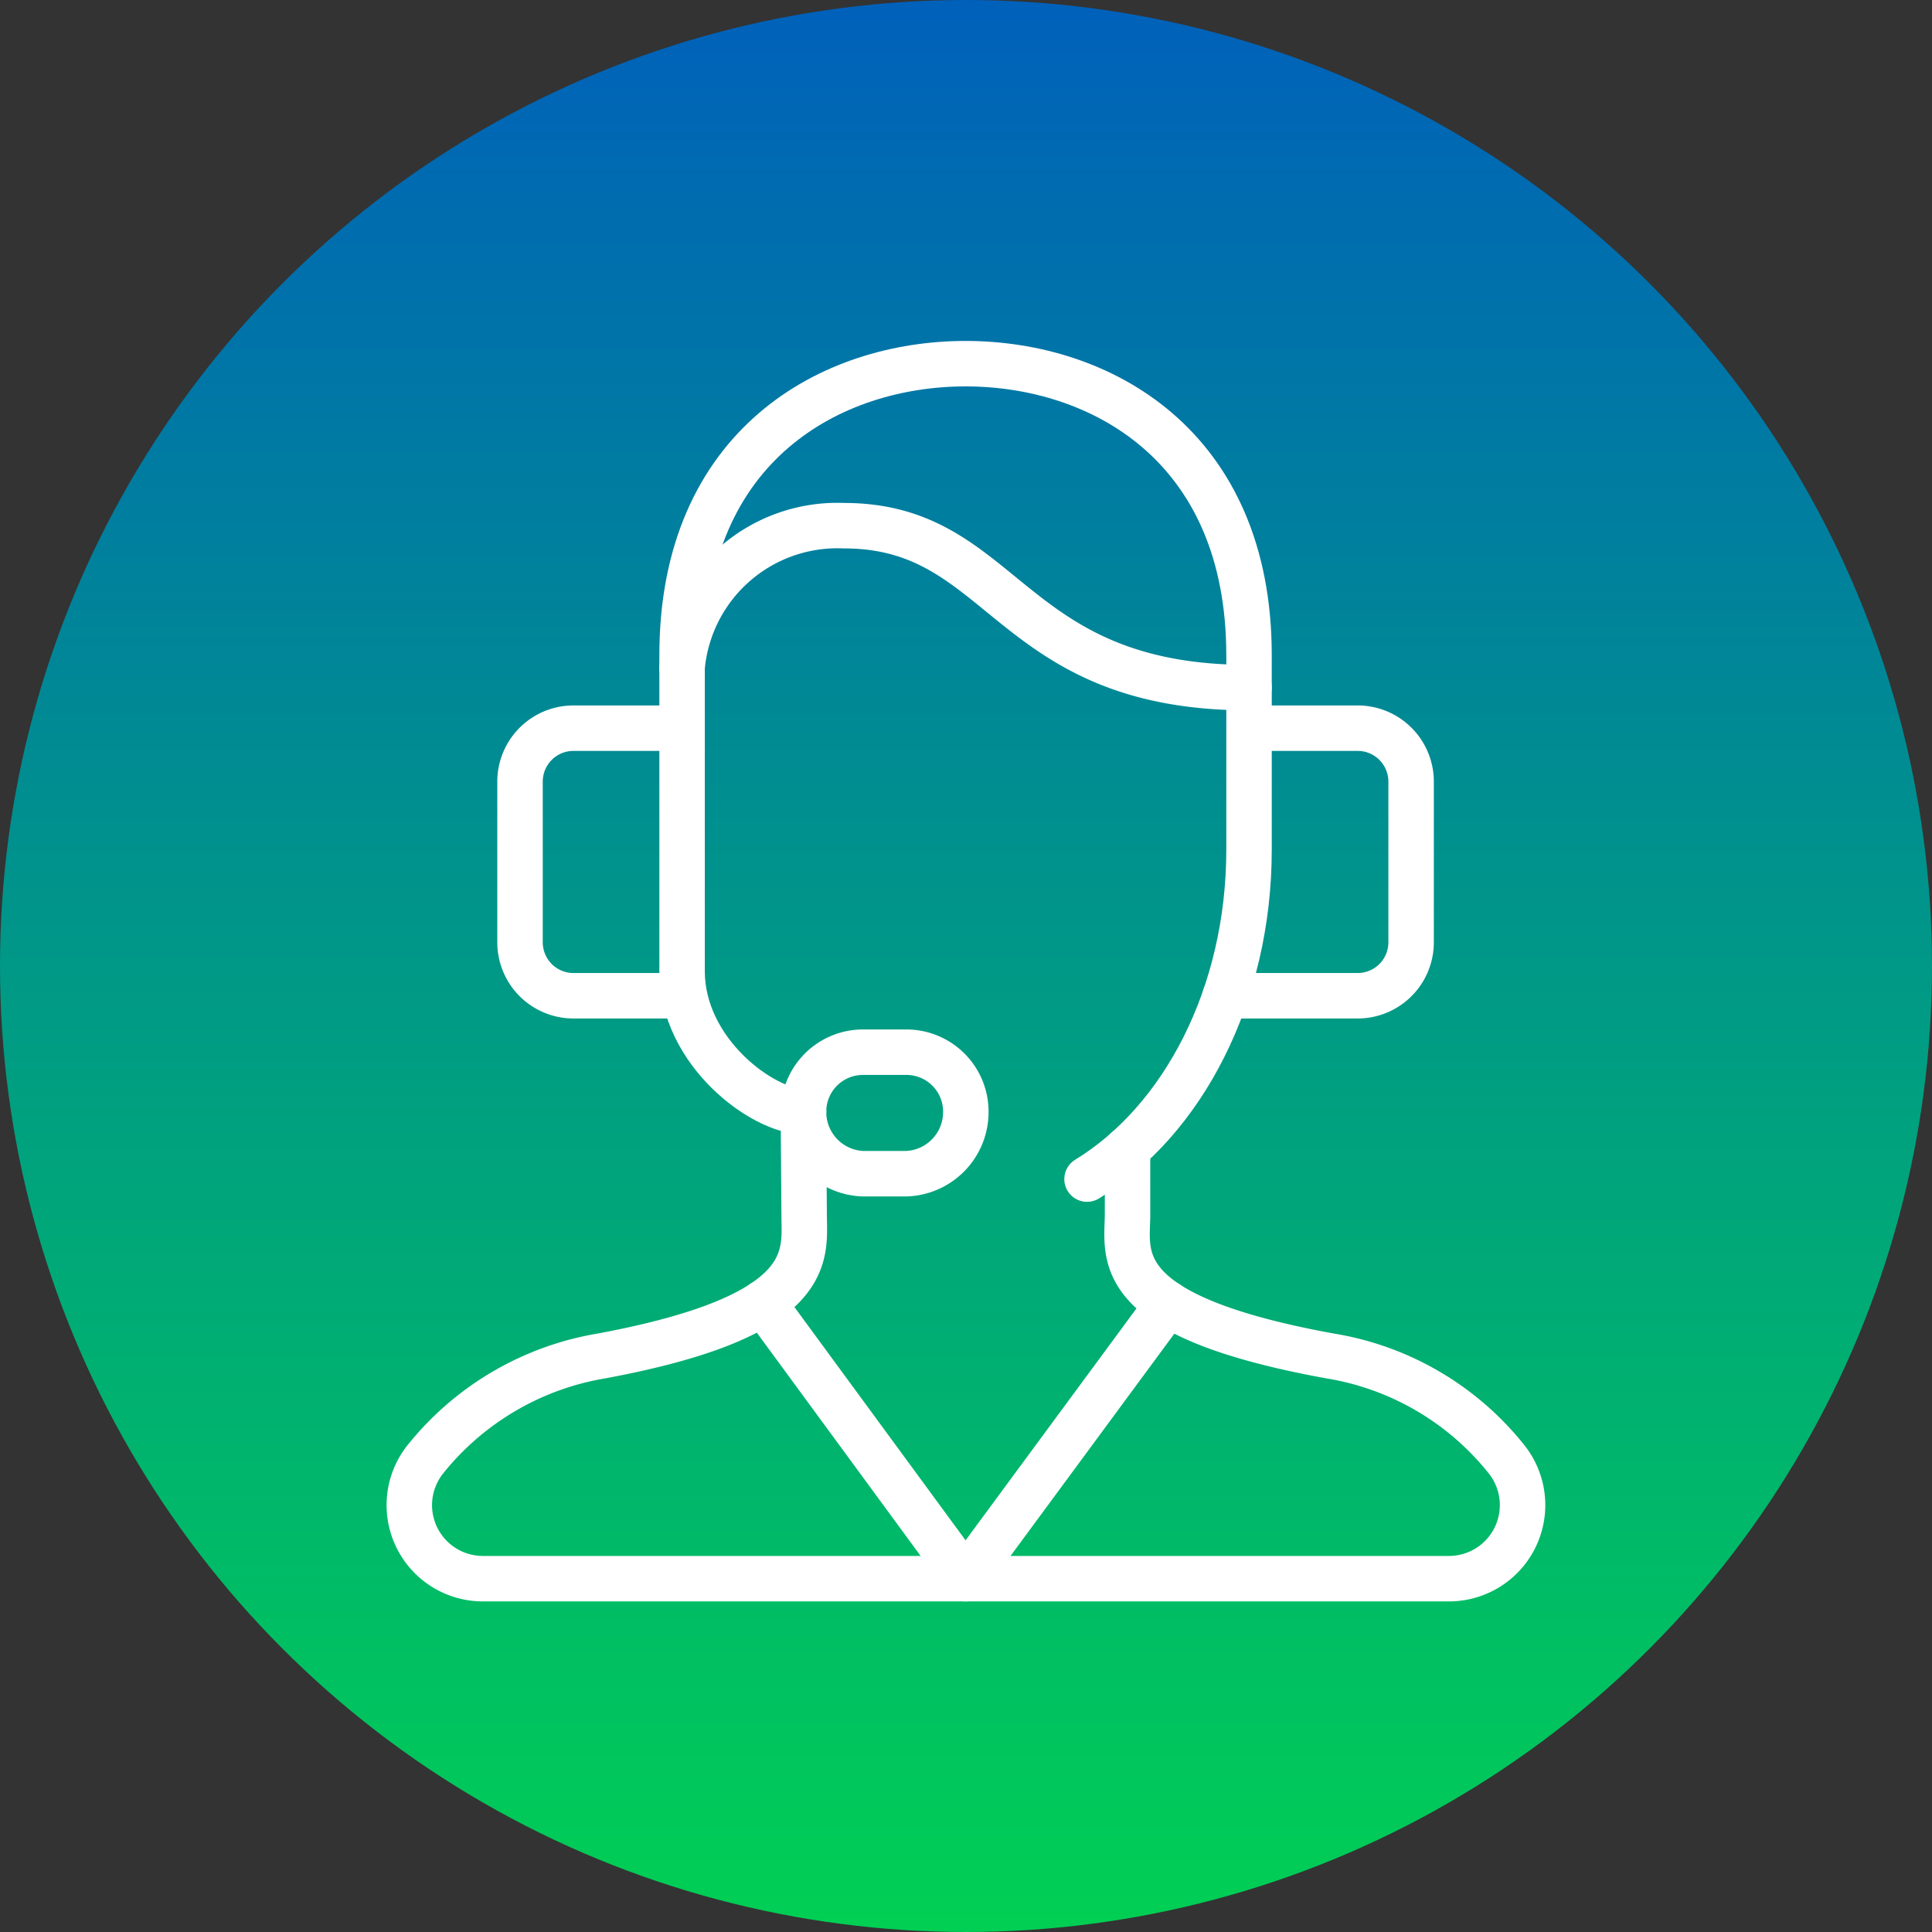 <svg xmlns="http://www.w3.org/2000/svg" xmlns:xlink="http://www.w3.org/1999/xlink" width="85" height="85" viewBox="0 0 85 85">
  <rect x="0" y="0" width="85" height="85" fill="#333333" stroke="none"/>
  <defs>
    <linearGradient id="linear-gradient" x1="0.5" x2="0.5" y2="1" gradientUnits="objectBoundingBox">
      <stop offset="0" stop-color="#0060bb"/>
      <stop offset="1" stop-color="#00d053"/>
    </linearGradient>
  </defs>
  <g id="Group_696" data-name="Group 696" transform="translate(-917 -1127)">
    <circle id="Ellipse_5" data-name="Ellipse 5" cx="42.5" cy="42.5" r="42.5" transform="translate(917 1127)" fill="url(#linear-gradient)"/>
    <g id="Group_606" data-name="Group 606" transform="translate(907.852 1123)">
      <g id="Group_605" data-name="Group 605" transform="translate(27.148 20)">
        <path id="Path_684" data-name="Path 684" d="M58.443,55.876c4.214-2.574,7.127-8.1,7.127-14.494V32.829C65.57,23.564,59,20,53.1,20h0c-5.9,0-12.473,3.564-12.473,12.829v13.9c0,3.564,3.564,6.179,5.346,6.179" transform="translate(-28.618 -20)" fill="none" stroke="#fff" stroke-linecap="round" stroke-linejoin="round" stroke-width="2"/>
        <path id="Path_685" data-name="Path 685" d="M58.755,58.689v2.875c0,1.782-.891,4.455,8.909,6.237a12.493,12.493,0,0,1,7.784,4.569A3.237,3.237,0,0,1,72.893,77.6H30.4a3.236,3.236,0,0,1-2.554-5.233A12.593,12.593,0,0,1,35.618,67.8c9.55-1.778,8.909-4.455,8.909-6.237L44.5,58" transform="translate(-27.148 -24.145)" fill="none" stroke="#fff" stroke-linecap="round" stroke-linejoin="round" stroke-width="2"/>
        <path id="Path_686" data-name="Path 686" d="M39.751,49.772H34.974a2.351,2.351,0,0,1-2.35-2.352V40.352A2.351,2.351,0,0,1,34.974,38h4.777" transform="translate(-27.745 -21.963)" fill="none" stroke="#fff" stroke-linecap="round" stroke-linejoin="round" stroke-width="2"/>
        <path id="Path_687" data-name="Path 687" d="M46.624,56.616A2.616,2.616,0,0,1,49.239,54h1.91a2.616,2.616,0,0,1,2.616,2.616h0a2.715,2.715,0,0,1-2.616,2.73h-1.91a2.715,2.715,0,0,1-2.615-2.73Z" transform="translate(-29.272 -23.708)" fill="none" stroke="#fff" stroke-linecap="round" stroke-linejoin="round" stroke-width="2"/>
        <path id="Path_688" data-name="Path 688" d="M68.5,38h4.775a2.352,2.352,0,0,1,2.352,2.352V47.42a2.352,2.352,0,0,1-2.352,2.352H67.454" transform="translate(-31.544 -21.963)" fill="none" stroke="#fff" stroke-linecap="round" stroke-linejoin="round" stroke-width="2"/>
        <path id="Path_689" data-name="Path 689" d="M62.442,66.426,53.533,78.514,44.624,66.372" transform="translate(-29.054 -25.058)" fill="none" stroke="#fff" stroke-linecap="round" stroke-linejoin="round" stroke-width="2"/>
      </g>
      <path id="Path_690" data-name="Path 690" d="M65.57,35.125C54.879,35.125,54.879,28,47.751,28a6.862,6.862,0,0,0-7.127,6.269" transform="translate(-1.47 -0.872)" fill="none" stroke="#fff" stroke-linecap="round" stroke-linejoin="round" stroke-width="2"/>
    </g>
  </g>
</svg>
